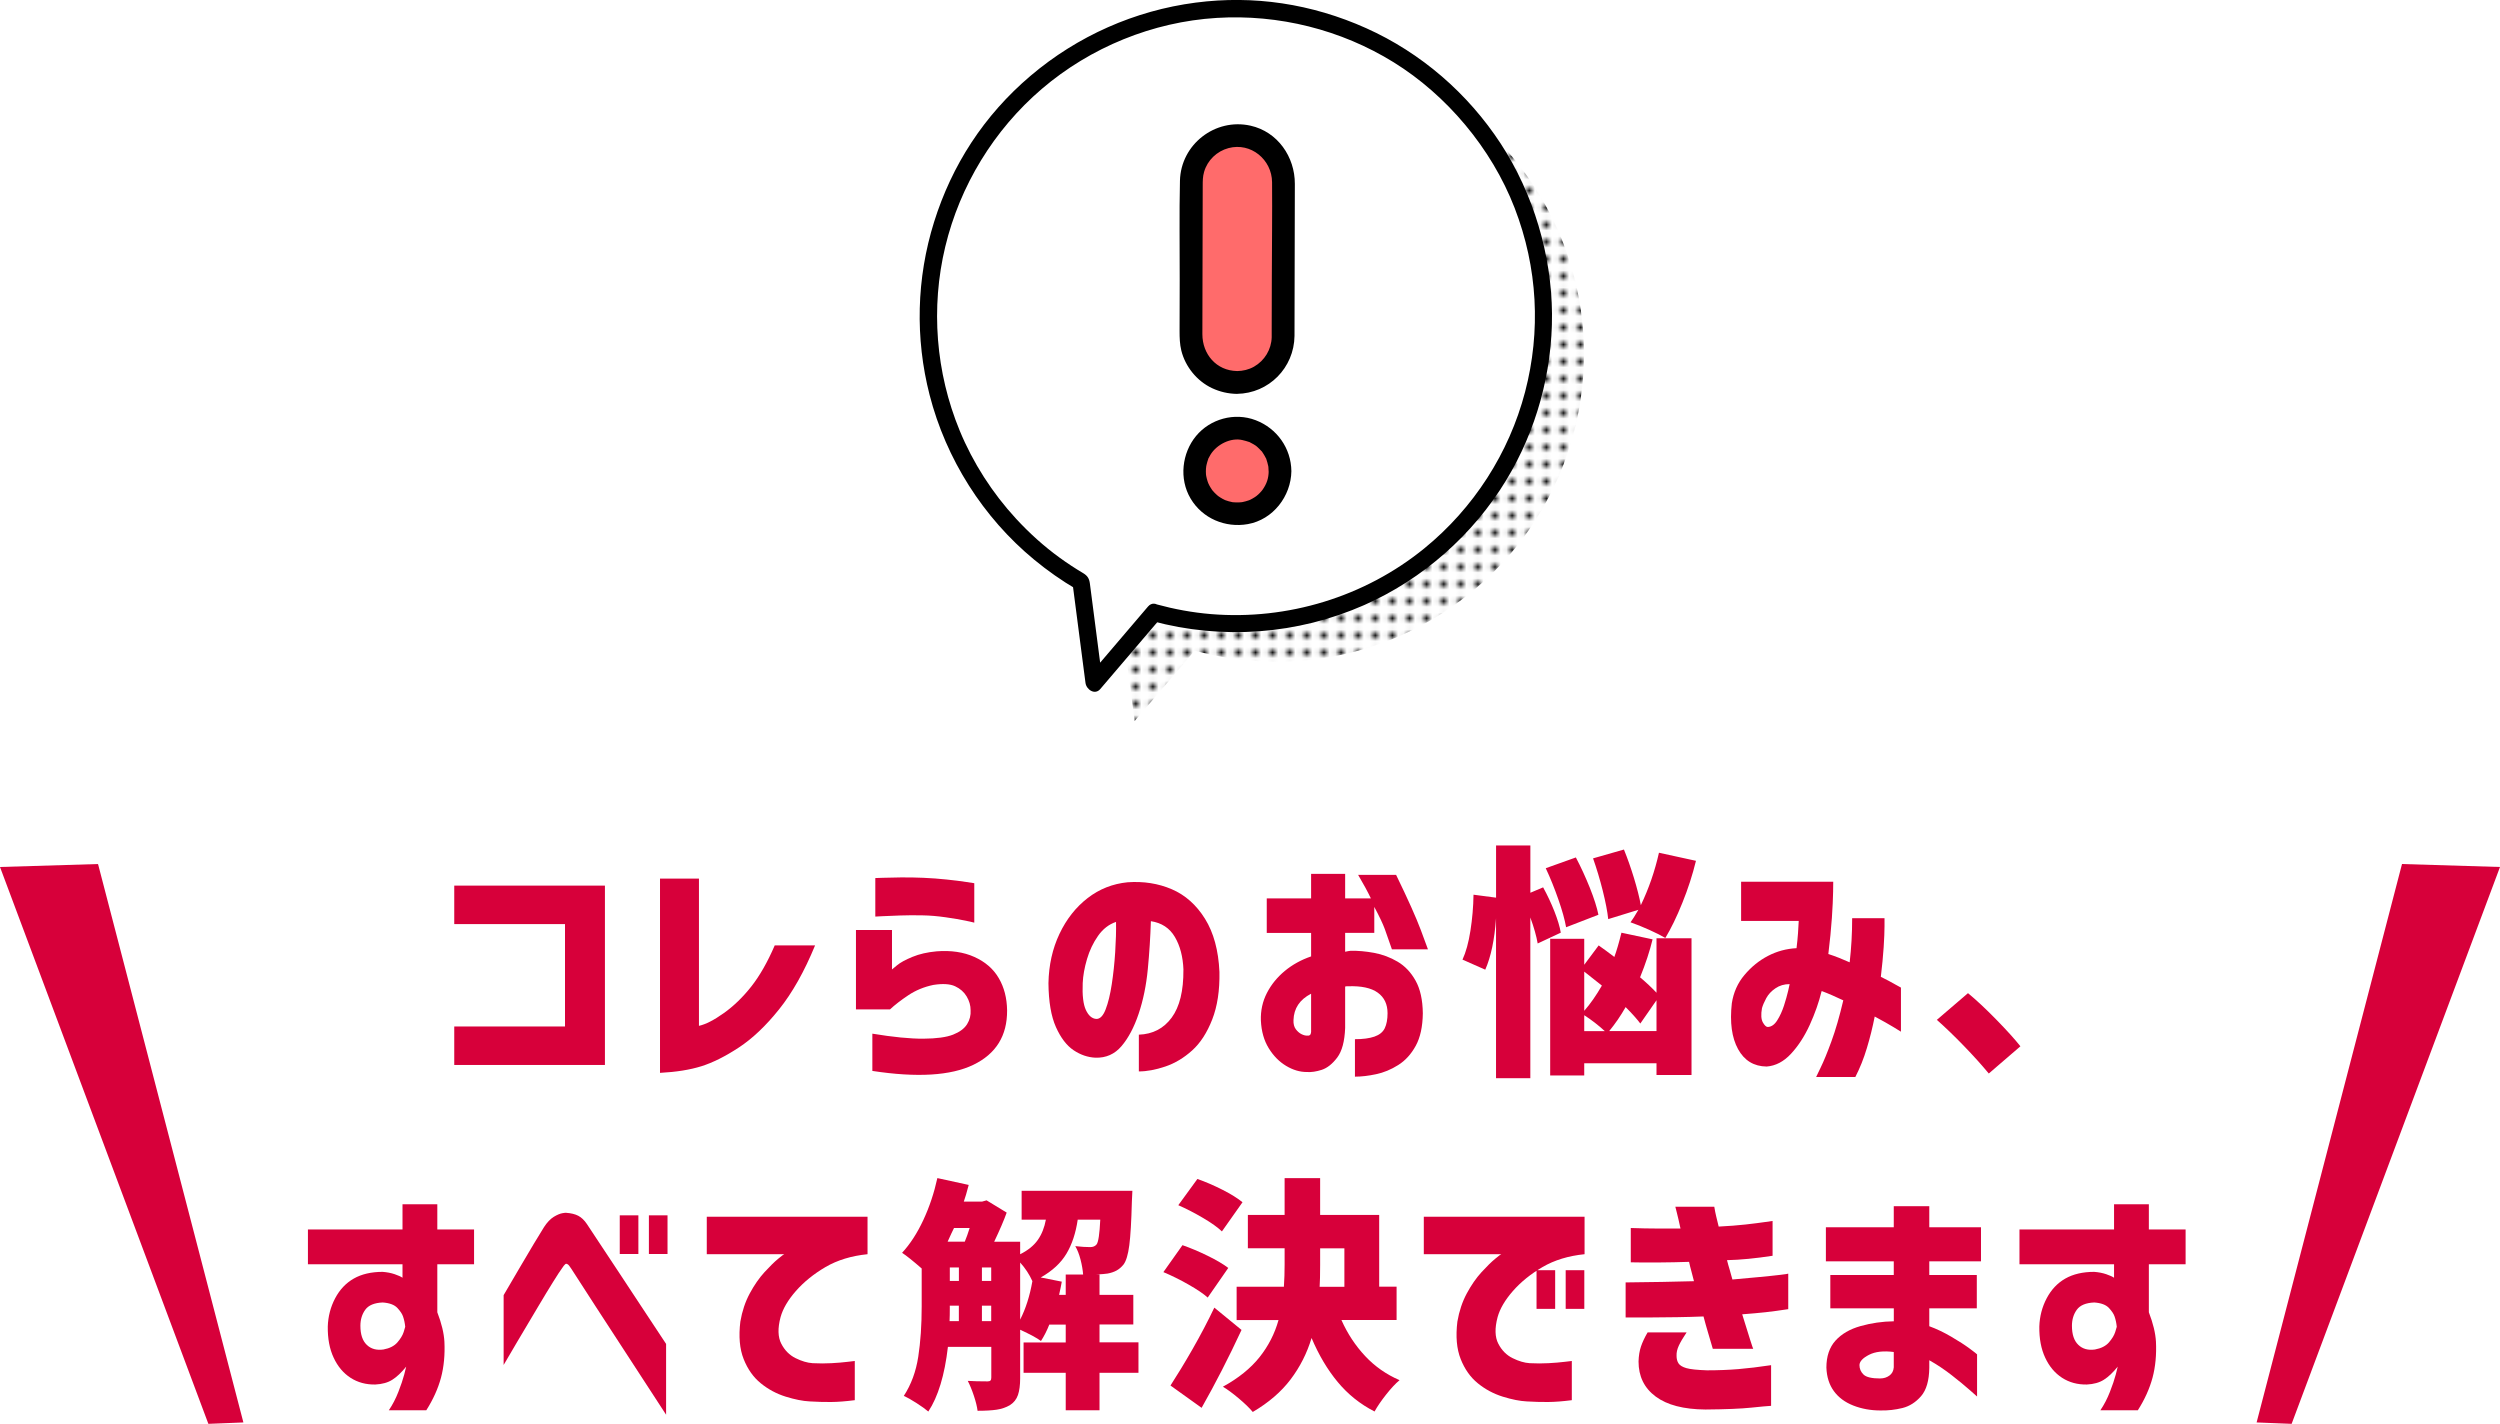 <?xml version="1.0" encoding="UTF-8"?>
<svg id="_レイヤー_2" data-name="レイヤー 2" xmlns="http://www.w3.org/2000/svg" width="591.85" height="337.08" xmlns:xlink="http://www.w3.org/1999/xlink" viewBox="0 0 591.85 337.08">
  <defs>
    <style>
      .cls-1 {
        fill: none;
      }

      .cls-2 {
        fill: #fff;
      }

      .cls-3 {
        fill: #ff6b6b;
      }

      .cls-4 {
        fill: #d7003a;
      }

      .cls-5 {
        fill: url(#_新規パターンスウォッチ_5);
      }
    </style>
    <pattern id="_新規パターンスウォッチ_5" data-name="新規パターンスウォッチ 5" x="0" y="0" width="2.85" height="2.97" patternTransform="translate(64.36 -7250.92) scale(1.35)" patternUnits="userSpaceOnUse" viewBox="0 0 2.85 2.97">
      <g>
        <rect class="cls-1" x="0" width="2.85" height="2.97"/>
        <rect class="cls-1" x="0" y="0" width="2.85" height="2.97"/>
        <circle cx="1.43" cy="1.49" r=".61"/>
      </g>
    </pattern>
  </defs>
  <g id="_レイヤー_1-2" data-name="レイヤー 1">
    <path class="cls-5" d="M282.82,154.03c19.66,5.41,41.47,2.58,59.76-9.62,33.45-22.31,42.47-67.51,20.16-100.96C340.42,10,295.22,.98,261.78,23.29c-33.45,22.31-42.47,67.51-20.16,100.96,6.37,9.55,14.6,17.1,23.89,22.51l3.1,23.93,14.21-16.65Z"/>
    <g>
      <path class="cls-4" d="M107.54,252.12v-9.11h26.22v-24.24h-26.22v-9.11h35.67v42.46h-35.67Z"/>
      <path class="cls-4" d="M183.39,223.82h9.57c-2.55,6.19-5.39,11.23-8.53,15.14-3.13,3.91-6.3,6.91-9.51,9.02-3.21,2.11-6.17,3.59-8.87,4.44-2.71,.85-5.97,1.37-9.8,1.57v-45.99h9.22v34.86c1.58-.35,3.55-1.35,5.89-3.02,2.34-1.66,4.5-3.76,6.5-6.29,1.99-2.53,3.84-5.77,5.54-9.71Z"/>
      <path class="cls-4" d="M210.7,238.96h-8.06v-18.79h8.53v9.34s.44-.38,1.22-1.01c.77-.64,1.98-1.29,3.62-1.97,1.64-.68,3.55-1.11,5.71-1.31,3.4-.27,6.39,.17,8.96,1.33,2.57,1.16,4.5,2.83,5.77,5.02,1.28,2.18,1.93,4.73,1.97,7.63,.04,5.99-2.62,10.29-7.98,12.88-5.36,2.59-13.33,3.07-23.92,1.45v-8.82c4.91,.81,8.93,1.21,12.06,1.19,3.13-.02,5.48-.34,7.05-.96,1.57-.62,2.67-1.44,3.31-2.46,.64-1.02,.92-2.14,.84-3.33,0-1.12-.31-2.2-.93-3.25-.62-1.04-1.53-1.85-2.73-2.41-1.2-.56-2.92-.67-5.16-.32-2.2,.46-4.18,1.28-5.92,2.44-1.74,1.16-3.19,2.28-4.35,3.36Zm-3.48-21.98v-9.11s.62-.02,1.74-.06c1.12-.04,2.54-.07,4.26-.09,1.72-.02,3.51,.01,5.37,.09s3.7,.21,5.54,.41c1.84,.19,3.37,.39,4.61,.58,1.24,.19,1.88,.29,1.91,.29v9.34s-.71-.19-2-.46c-1.3-.27-2.88-.54-4.76-.81-1.88-.27-3.7-.43-5.48-.46-1.86-.04-3.62-.03-5.31,.03-1.68,.06-3.07,.12-4.18,.17-1.1,.06-1.67,.09-1.71,.09Z"/>
      <path class="cls-4" d="M280.17,229.56c-.12-3.05-.79-5.64-2.03-7.74-1.24-2.11-3.13-3.35-5.68-3.74-.12,3.75-.36,7.54-.73,11.37-.37,3.83-1.09,7.35-2.17,10.56-1.08,3.21-2.44,5.76-4.06,7.66s-3.67,2.8-6.15,2.73c-1.82-.08-3.55-.67-5.19-1.77-1.64-1.1-3.04-2.93-4.18-5.48-1.14-2.55-1.73-6.01-1.77-10.38,.08-4.29,.95-8.19,2.61-11.69,1.66-3.5,3.89-6.32,6.67-8.47,2.78-2.15,5.94-3.39,9.45-3.74,3.79-.27,7.28,.28,10.47,1.65,3.19,1.37,5.81,3.7,7.86,6.99,2.05,3.29,3.19,7.48,3.42,12.59,.08,4.37-.49,8.12-1.71,11.25-1.22,3.13-2.8,5.58-4.76,7.34-1.95,1.76-4.07,3.03-6.35,3.8-2.28,.77-4.37,1.16-6.26,1.16v-8.7c3.29-.12,5.88-1.46,7.77-4.03,1.89-2.57,2.82-6.35,2.78-11.34Zm-20.65,11.66c.89,.04,1.63-.71,2.23-2.26,.6-1.55,1.08-3.53,1.45-5.95,.37-2.42,.64-4.94,.81-7.57,.17-2.63,.24-5.03,.2-7.19-1.7,.58-3.12,1.68-4.26,3.31-1.14,1.62-2.01,3.45-2.61,5.48-.6,2.03-.94,3.93-1.02,5.71-.12,2.9,.13,5.02,.75,6.35,.62,1.33,1.43,2.04,2.44,2.12Z"/>
      <path class="cls-4" d="M310.39,220.86h-10.5v-8.18h10.5v-5.8h8.06v5.8h6.09c-.7-1.47-1.7-3.33-3.02-5.57h8.99c2.78,5.72,4.74,10.08,5.86,13.08,1.12,3,1.68,4.51,1.68,4.55h-8.53c-.66-1.93-1.22-3.53-1.68-4.79-.46-1.26-1.3-3.01-2.49-5.25v6.15h-6.9v4.47c.5-.12,.93-.19,1.28-.23,1.74-.04,3.6,.13,5.57,.49,1.97,.37,3.83,1.06,5.57,2.09,1.74,1.03,3.16,2.52,4.26,4.5,1.1,1.97,1.67,4.54,1.71,7.71-.04,3.17-.6,5.74-1.68,7.71-1.08,1.97-2.46,3.49-4.15,4.55-1.68,1.06-3.43,1.79-5.25,2.17-1.82,.39-3.48,.58-4.99,.58v-8.87c1.89,0,3.43-.2,4.61-.61,1.18-.41,1.99-1.06,2.44-1.97,.44-.91,.67-2.1,.67-3.57,0-2.13-.77-3.75-2.32-4.87-1.55-1.12-3.89-1.62-7.02-1.51h-.35c-.12,0-.23,.02-.35,.06v9.8c-.12,3.17-.74,5.51-1.88,7.02-1.14,1.51-2.36,2.47-3.65,2.9-1.3,.42-2.49,.6-3.57,.52-1.62,0-3.25-.48-4.87-1.45-1.62-.97-3-2.36-4.12-4.18-1.12-1.82-1.74-4-1.86-6.55-.08-2.36,.4-4.53,1.42-6.52,1.02-1.99,2.44-3.73,4.23-5.22,1.8-1.49,3.88-2.64,6.24-3.45v-5.57Zm0,23.32v-8.93c-1.35,.7-2.38,1.57-3.07,2.61s-1.06,2.26-1.1,3.65c-.04,.89,.15,1.61,.55,2.15,.41,.54,.87,.94,1.39,1.19,.52,.25,1,.36,1.42,.32,.04,.04,.17,.02,.41-.06s.37-.39,.41-.93Z"/>
      <path class="cls-4" d="M364.03,223.35c-.31-1.78-.89-3.83-1.74-6.15v38.05h-8.12v-37.87c-.35,5.07-1.2,9.13-2.55,12.18l-5.39-2.38c.81-1.74,1.44-4.02,1.88-6.84,.44-2.82,.69-5.66,.73-8.53l5.34,.7v-12.35h8.12v11.19l3.02-1.28c1,1.82,1.89,3.71,2.67,5.68,.77,1.97,1.28,3.65,1.51,5.05l-5.45,2.55Zm6.73-3.83c-.31-1.78-.92-3.97-1.83-6.58-.91-2.61-1.9-5.08-2.99-7.4l7.13-2.55c1.2,2.28,2.3,4.68,3.31,7.19,1,2.51,1.68,4.64,2.03,6.38l-7.66,2.96Zm21.4,2.61h8.29v32.36h-8.29v-2.78h-17.11v2.9h-8.06v-32.36h8.06v6.15l3.42-4.58c1.31,.93,2.55,1.84,3.71,2.73,.54-1.47,1.1-3.38,1.68-5.74l7.37,1.57c-.66,2.75-1.64,5.74-2.96,8.99,1.43,1.2,2.73,2.42,3.89,3.65v-12.88Zm-17.11,17.17c1.43-1.62,2.82-3.61,4.18-5.97l-4.18-3.31v9.28Zm4.87,4.81c-1.51-1.39-3.13-2.65-4.87-3.77v3.77h4.87Zm.81-26.51c-.19-1.82-.63-4.07-1.3-6.76-.68-2.69-1.44-5.23-2.29-7.63l7.31-2.09c.85,2.09,1.64,4.34,2.38,6.76,.73,2.42,1.28,4.55,1.62,6.41,1.89-3.94,3.32-8.08,4.29-12.41l8.76,1.91c-.81,3.33-1.88,6.64-3.22,9.95-1.33,3.31-2.68,6.08-4.03,8.32-.89-.54-2.15-1.18-3.77-1.91-1.62-.73-3.11-1.33-4.47-1.8,.46-.62,1.08-1.6,1.86-2.96l-7.13,2.2Zm11.43,26.51v-7.31l-3.83,5.51c-.81-1.08-1.97-2.38-3.48-3.89-1.16,2.05-2.46,3.94-3.89,5.68h11.19Z"/>
      <path class="cls-4" d="M425.82,218.02h-13.63v-9.28h21.81s0,.83-.03,2.38c-.02,1.55-.12,3.61-.29,6.18-.17,2.57-.46,5.42-.84,8.55,1.66,.54,3.34,1.2,5.05,1.97,.19-1.66,.34-3.36,.44-5.1,.1-1.74,.15-3.52,.15-5.34h7.66v1.89c0,1.22-.07,2.87-.2,4.96-.14,2.09-.36,4.43-.67,7.02,1.47,.74,2.62,1.34,3.45,1.83,.83,.48,1.27,.72,1.31,.72v10.44s-.62-.4-1.74-1.07c-1.12-.68-2.61-1.52-4.47-2.52-.5,2.55-1.12,5.05-1.86,7.48-.73,2.44-1.64,4.72-2.73,6.84h-9.28s.36-.78,1.07-2.23c.71-1.45,1.57-3.52,2.55-6.21,.99-2.69,1.92-5.93,2.81-9.71-.89-.43-1.76-.82-2.61-1.19-.85-.37-1.68-.71-2.49-1.01l-.06,.12c-.62,2.55-1.55,5.18-2.78,7.89-1.24,2.71-2.72,4.99-4.44,6.84-1.72,1.86-3.65,2.86-5.77,3.02-3.02-.04-5.27-1.41-6.76-4.12-1.49-2.71-1.98-6.32-1.48-10.85,.39-2.55,1.38-4.79,2.99-6.7,1.6-1.91,3.46-3.42,5.57-4.52,2.11-1.1,4.36-1.71,6.76-1.83,.15-1.24,.27-2.42,.35-3.54,.08-1.12,.14-2.09,.17-2.9Zm-7.31,25.11c.85-.04,1.6-.56,2.23-1.57,.64-1,1.17-2.17,1.6-3.48,.42-1.31,.75-2.48,.99-3.51,.23-1.02,.35-1.56,.35-1.59-1.28,0-2.4,.33-3.36,.99-.97,.66-1.69,1.43-2.17,2.32-.48,.89-.82,1.68-1.02,2.38-.27,1.51-.2,2.63,.2,3.36,.41,.73,.8,1.1,1.19,1.1Z"/>
      <path class="cls-4" d="M470.83,254.15c-1.7-2.05-3.66-4.23-5.89-6.53-2.22-2.3-4.36-4.36-6.41-6.18l7.37-6.32c1.97,1.62,4.21,3.71,6.7,6.26,2.49,2.55,4.4,4.66,5.71,6.32l-7.48,6.44Z"/>
      <path class="cls-4" d="M95.29,299.3h-22.39v-8.24h22.39v-5.97h8.24v5.97h8.7v8.24h-8.7v11.37c1.01,2.63,1.57,4.95,1.68,6.96,.15,3.09-.12,5.94-.81,8.53-.7,2.59-1.86,5.16-3.48,7.71h-8.87c.89-1.31,1.64-2.76,2.26-4.35,.62-1.58,1.08-2.96,1.39-4.12,.31-1.16,.46-1.78,.46-1.86-1.12,1.39-2.21,2.43-3.28,3.1-1.06,.68-2.41,1.05-4.03,1.13-2.2,.04-4.16-.49-5.86-1.59-1.7-1.1-3.04-2.69-4-4.76-.97-2.07-1.43-4.53-1.39-7.39,.08-2.4,.66-4.62,1.74-6.67,1.08-2.05,2.55-3.61,4.41-4.67s4.14-1.59,6.84-1.59c1.04,.08,1.99,.26,2.84,.55,.85,.29,1.47,.57,1.86,.84v-3.19Zm.64,14.79c-.08-.85-.25-1.66-.52-2.44-.19-.58-.64-1.25-1.33-2-.7-.75-1.86-1.19-3.48-1.3-1.97,.08-3.35,.65-4.12,1.71-.77,1.06-1.16,2.33-1.16,3.8,0,2.05,.5,3.56,1.51,4.52,1,.97,2.32,1.33,3.94,1.1,1.47-.27,2.57-.83,3.31-1.68,.73-.85,1.23-1.66,1.48-2.44,.25-.77,.38-1.2,.38-1.28Z"/>
      <path class="cls-4" d="M119.23,323.14v-16.53c1.55-2.63,2.86-4.87,3.94-6.73,1.08-1.86,2.15-3.65,3.19-5.39s1.86-3.07,2.44-4c.73-1.12,1.5-1.92,2.29-2.41,.79-.48,1.48-.77,2.06-.87,.58-.1,.87-.12,.87-.09,1.16,.08,2.12,.31,2.87,.7,.75,.39,1.44,1.04,2.06,1.97,.46,.7,1.38,2.09,2.76,4.18,1.37,2.09,2.96,4.49,4.76,7.19,1.8,2.71,3.54,5.35,5.22,7.92,1.68,2.57,3.68,5.6,6,9.08v16.76c-14.66-22.5-22.14-34.03-22.45-34.57-.39-.62-.69-.98-.9-1.07-.21-.1-.32-.12-.32-.09,0-.04-.08,0-.23,.12-.16,.12-.43,.46-.81,1.04-.35,.46-1.04,1.52-2.06,3.16-1.02,1.64-2.19,3.56-3.48,5.74-1.3,2.19-2.99,5.04-5.08,8.55-2.09,3.52-3.13,5.3-3.13,5.34Zm27.49-26.27v-9.16h4.41v9.16h-4.41Zm6.9,0v-9.16h4.41v9.16h-4.41Z"/>
      <path class="cls-4" d="M167.33,288.05h38.05v8.87c-3.83,.39-7.14,1.4-9.95,3.04-2.8,1.64-5.14,3.54-7.02,5.68-1.88,2.15-3.08,4.21-3.62,6.18-.7,2.63-.64,4.73,.17,6.29,.81,1.57,1.94,2.71,3.39,3.42,1.45,.72,2.79,1.11,4.03,1.19,1.55,.08,3.04,.08,4.47,0,1.43-.08,2.7-.18,3.8-.32,1.1-.13,1.67-.2,1.71-.2v9.28c-2.13,.27-4,.42-5.63,.43s-3.31-.03-5.05-.14c-1.62-.08-3.52-.46-5.68-1.13-2.17-.68-4.13-1.73-5.89-3.16-1.76-1.43-3.11-3.34-4.06-5.74-.95-2.4-1.21-5.35-.78-8.87,.42-2.47,1.17-4.7,2.23-6.67,1.06-1.97,2.22-3.64,3.48-5.02,1.26-1.37,2.33-2.43,3.22-3.16,.89-.73,1.37-1.1,1.45-1.1h-18.33v-8.87Z"/>
      <path class="cls-4" d="M269.52,325h-9.22v8.87h-8v-8.87h-9.98v-7.19h9.98v-4.23h-3.89c-.54,1.39-1.2,2.69-1.97,3.89-.93-.7-2.57-1.58-4.93-2.67v11.48c0,1.62-.17,2.95-.52,3.97-.35,1.02-.99,1.83-1.91,2.41-.93,.54-1.97,.9-3.13,1.07-1.16,.17-2.67,.26-4.52,.26-.12-.97-.41-2.15-.87-3.54s-.95-2.57-1.45-3.54c1.28,.08,2.84,.12,4.7,.12,.31,0,.53-.07,.67-.2,.14-.13,.2-.38,.2-.72v-7.25h-10.27c-.77,6.69-2.32,11.79-4.64,15.31-.62-.54-1.55-1.21-2.78-2-1.24-.79-2.24-1.36-3.02-1.71,1.74-2.67,2.88-5.76,3.42-9.28,.54-3.52,.81-7.48,.81-11.89v-8.99c-2.09-1.82-3.63-3.05-4.64-3.71,1.89-2.05,3.57-4.63,5.02-7.74,1.45-3.11,2.56-6.43,3.33-9.95l7.42,1.62c-.46,1.78-.85,3.09-1.16,3.94h4.35l1.04-.29,4.76,2.9c-.62,1.74-1.6,4.04-2.96,6.9h6.15v2.96c1.86-.93,3.25-2.06,4.18-3.39,.93-1.33,1.57-2.93,1.91-4.79h-5.74v-6.84h26.22l-.12,2.55c-.12,4.68-.32,8.13-.61,10.35-.29,2.22-.75,3.74-1.36,4.55-.5,.62-1.05,1.09-1.65,1.42-.6,.33-1.31,.57-2.12,.72-.5,.08-1.41,.16-2.73,.23h.81v4.81h8v7.02h-8v4.23h9.22v7.19Zm-43.67-34.28l-.64,1.33-.87,1.91h4.06c.39-.93,.77-2.01,1.16-3.25h-3.71Zm-.99,18.62c0,1.51-.02,2.65-.06,3.42h2.2v-3.65h-2.15v.23Zm0-9.28v3.19h2.15v-3.19h-2.15Zm7.6,0v3.19h2.2v-3.19h-2.2Zm0,12.7h2.2v-3.65h-2.2v3.65Zm9.05-.35c1.31-2.55,2.28-5.59,2.9-9.11-.73-1.62-1.7-3.09-2.9-4.41v13.51Zm10.79-5.86v-4.81h4.12c-.08-1.08-.28-2.26-.61-3.54-.33-1.28-.75-2.34-1.25-3.19,1.39,.16,2.57,.23,3.54,.23,.66,0,1.16-.21,1.51-.64,.42-.54,.71-2.49,.87-5.86h-5.34c-.46,3.17-1.35,5.86-2.67,8.06-1.31,2.2-3.34,4.08-6.09,5.63l4.99,.99c-.12,.7-.33,1.74-.64,3.13h1.57Z"/>
      <path class="cls-4" d="M285.92,307.19c-1.04-.93-2.57-1.96-4.58-3.1-2.01-1.14-3.98-2.12-5.92-2.93l4.52-6.38c1.89,.66,3.89,1.5,5.97,2.52,2.09,1.03,3.71,1.98,4.87,2.87l-4.87,7.02Zm8,7.66c-3.05,6.57-6.21,12.72-9.45,18.44l-7.37-5.28c1.58-2.44,3.33-5.31,5.22-8.61,1.89-3.31,3.61-6.58,5.16-9.83l6.44,5.28Zm-4.64-23.32c-1.01-.97-2.49-2.03-4.47-3.19-1.97-1.16-3.92-2.17-5.86-3.02l4.52-6.21c1.89,.66,3.87,1.51,5.92,2.55,2.05,1.04,3.63,2.03,4.76,2.96l-4.87,6.9Zm28.3,21c1.43,3.21,3.3,6.04,5.6,8.5,2.3,2.46,5.02,4.36,8.15,5.71-.97,.81-2.03,1.95-3.19,3.42-1.16,1.47-2.07,2.8-2.73,4-3.4-1.74-6.31-4.07-8.73-6.99-2.42-2.92-4.48-6.39-6.18-10.41-1.08,3.6-2.74,6.86-4.96,9.8-2.22,2.94-5.21,5.51-8.96,7.71-.81-.97-1.93-2.05-3.36-3.25-1.43-1.2-2.67-2.11-3.71-2.73,3.67-2.01,6.56-4.34,8.67-6.99,2.11-2.65,3.6-5.58,4.5-8.79h-9.92v-7.89h11.19c.12-1.74,.17-3.48,.17-5.22v-3.89h-8.7v-7.89h8.7v-8.7h8.41v8.7h13.98v16.99h4.12v7.89h-13.05Zm-5.05-13.05c0,2.28-.04,4-.12,5.16h5.86v-9.11h-5.74v3.94Z"/>
      <path class="cls-4" d="M337.08,288.05h38.05v8.87c-3.83,.39-7.14,1.4-9.95,3.04-2.8,1.64-5.14,3.54-7.02,5.68-1.88,2.15-3.08,4.21-3.62,6.18-.7,2.63-.64,4.73,.17,6.29,.81,1.57,1.94,2.71,3.39,3.42,1.45,.72,2.79,1.11,4.03,1.19,1.55,.08,3.04,.08,4.47,0,1.43-.08,2.7-.18,3.8-.32,1.1-.13,1.67-.2,1.71-.2v9.28c-2.13,.27-4,.42-5.63,.43s-3.31-.03-5.05-.14c-1.62-.08-3.52-.46-5.68-1.13-2.17-.68-4.13-1.73-5.89-3.16-1.76-1.43-3.11-3.34-4.06-5.74-.95-2.4-1.21-5.35-.78-8.87,.42-2.47,1.17-4.7,2.23-6.67,1.06-1.97,2.22-3.64,3.48-5.02,1.26-1.37,2.33-2.43,3.22-3.16,.89-.73,1.37-1.1,1.45-1.1h-18.33v-8.87Zm26.68,21.81v-9.16h4.41v9.16h-4.41Zm6.9,0v-9.16h4.41v9.16h-4.41Z"/>
      <path class="cls-4" d="M386.07,298.84v-8.12c2.36,.08,4.38,.12,6.06,.12h5.71c-.35-1.62-.64-2.88-.87-3.77s-.35-1.35-.35-1.39h9.22c.12,.77,.27,1.55,.46,2.32,.19,.77,.39,1.57,.58,2.38,2.36-.12,4.48-.28,6.35-.49,1.88-.21,3.4-.41,4.58-.58,1.18-.17,1.79-.26,1.83-.26v8.24c-4.02,.62-7.62,.97-10.79,1.04,.19,.77,.41,1.54,.64,2.29,.23,.75,.44,1.52,.64,2.29,2.17-.19,4.27-.39,6.32-.58,2.05-.19,3.71-.37,4.99-.52,1.28-.15,1.91-.25,1.91-.29v8.41c-2.01,.31-3.82,.55-5.42,.73-1.6,.17-3.43,.34-5.48,.49,.77,2.51,1.39,4.5,1.86,5.97,.46,1.47,.72,2.2,.75,2.2h-9.57c-.35-1.2-.72-2.45-1.1-3.74-.39-1.29-.75-2.6-1.1-3.92-2.13,.08-4.21,.14-6.26,.17-2.05,.04-4,.06-5.86,.06h-6.32v-8.29c3.44-.04,6.35-.08,8.73-.12,2.38-.04,4.86-.1,7.45-.17-.19-.81-.4-1.59-.61-2.35-.21-.75-.4-1.5-.55-2.23-2.51,.08-4.77,.13-6.76,.14-1.99,.02-3.65,.02-4.99,0-1.33-.02-2.02-.03-2.06-.03Zm4,16.59h9.22c-.81,1.2-1.42,2.23-1.83,3.1-.41,.87-.59,1.69-.55,2.46,0,.7,.15,1.29,.46,1.77,.31,.48,.93,.86,1.86,1.13,.93,.27,2.55,.44,4.87,.52,2.71,0,5.2-.1,7.48-.29,2.28-.19,4.85-.5,7.71-.93v9.63c-.77,.04-2.35,.18-4.73,.43s-5.98,.4-10.82,.44c-5.14-.04-9.07-1.06-11.77-3.07-2.71-2.01-4.06-4.78-4.06-8.29,.04-1.35,.23-2.54,.58-3.57,.35-1.02,.87-2.14,1.57-3.33Z"/>
      <path class="cls-4" d="M433.31,309.74v-7.89h15.02v-3.25h-16.07v-8.06h16.07v-4.99h8.41v4.99h12.24v8.06h-12.24v3.25h11.25v7.89h-11.25v4.23c1.7,.62,3.44,1.45,5.22,2.49,1.78,1.04,3.23,1.98,4.35,2.81,1.12,.83,1.7,1.29,1.74,1.36v9.98s-.62-.55-1.74-1.54c-1.12-.99-2.53-2.15-4.23-3.48-1.7-1.33-3.48-2.52-5.34-3.57v1.8c-.04,3.02-.69,5.25-1.94,6.7-1.26,1.45-2.73,2.39-4.41,2.81-1.68,.42-3.43,.62-5.25,.58-2.28,0-4.41-.39-6.38-1.16-1.97-.77-3.51-1.91-4.61-3.42-1.1-1.51-1.69-3.36-1.77-5.57,0-2.67,.72-4.79,2.15-6.38,1.43-1.58,3.41-2.74,5.95-3.45,2.53-.71,5.15-1.09,7.86-1.13v-3.07h-15.02Zm11.83,16.59c.81,0,1.53-.22,2.15-.67,.62-.44,.97-1.09,1.04-1.94v-3.65c-2.44-.31-4.39-.09-5.86,.67-1.47,.75-2.22,1.56-2.26,2.41,0,.89,.32,1.64,.96,2.26,.64,.62,1.96,.93,3.97,.93Z"/>
      <path class="cls-4" d="M500.48,299.3h-22.39v-8.24h22.39v-5.97h8.24v5.97h8.7v8.24h-8.7v11.37c1.01,2.63,1.57,4.95,1.68,6.96,.15,3.09-.12,5.94-.81,8.53-.7,2.59-1.86,5.16-3.48,7.71h-8.87c.89-1.31,1.64-2.76,2.26-4.35,.62-1.58,1.08-2.96,1.39-4.12,.31-1.16,.46-1.78,.46-1.86-1.12,1.39-2.21,2.43-3.28,3.1-1.06,.68-2.41,1.05-4.03,1.13-2.2,.04-4.16-.49-5.86-1.59-1.7-1.1-3.04-2.69-4-4.76-.97-2.07-1.43-4.53-1.39-7.39,.08-2.4,.66-4.62,1.74-6.67,1.08-2.05,2.55-3.61,4.41-4.67s4.14-1.59,6.84-1.59c1.04,.08,1.99,.26,2.84,.55,.85,.29,1.47,.57,1.86,.84v-3.19Zm.64,14.79c-.08-.85-.25-1.66-.52-2.44-.19-.58-.64-1.25-1.33-2-.7-.75-1.86-1.19-3.48-1.3-1.97,.08-3.35,.65-4.12,1.71-.77,1.06-1.16,2.33-1.16,3.8,0,2.05,.5,3.56,1.51,4.52,1,.97,2.32,1.33,3.94,1.1,1.47-.27,2.57-.83,3.31-1.68,.73-.85,1.23-1.66,1.48-2.44,.25-.77,.38-1.2,.38-1.28Z"/>
    </g>
    <g>
      <path class="cls-2" d="M273.21,145.02c19.66,5.41,41.47,2.58,59.76-9.62,33.45-22.31,42.47-67.51,20.16-100.96C330.82,1,285.62-8.03,252.17,14.28c-33.45,22.31-42.47,67.51-20.16,100.96,6.37,9.55,14.6,17.1,23.89,22.51l3.1,23.93,14.21-16.65Z"/>
      <path d="M272.67,147c16.69,4.55,34.55,3.22,50.37-3.79,13.84-6.14,25.68-16.58,33.53-29.52,7.16-11.8,10.95-25.59,10.85-39.39s-4.34-28.36-12.13-40.28-18.87-21.52-31.84-27.34-26.67-7.85-40.39-6.06c-14.41,1.88-27.99,7.91-39.08,17.32s-18.65,21.21-22.84,34.59-4.51,27.55-1.07,40.96c3.89,15.15,12.67,29.04,24.75,39,3.16,2.61,6.52,4.97,10.06,7.04l-1.01-1.77c.91,6.98,1.81,13.96,2.72,20.94l.39,2.98c.2,1.55,2.2,2.96,3.49,1.45,4.13-4.84,8.26-9.69,12.39-14.53,.6-.71,1.21-1.42,1.81-2.12,1.7-1.99-1.18-4.9-2.89-2.89-4.13,4.84-8.26,9.69-12.39,14.53-.6,.71-1.21,1.42-1.81,2.12l3.49,1.45c-1.02-7.84-2.03-15.69-3.05-23.53-.15-1.14-.53-1.84-1.59-2.47-1.92-1.14-3.78-2.36-5.58-3.67-3.74-2.71-7.19-5.84-10.32-9.23-5.6-6.08-10.19-13.21-13.34-20.86-5.66-13.73-6.88-29.09-3.41-43.53s11.51-27.64,22.84-37.34c11.54-9.87,26.27-15.89,41.43-16.82,14.66-.9,29.4,2.77,41.89,10.51s23.15,20.29,28.63,34.48,6.23,29.17,2.48,43.54c-3.8,14.52-12.19,27.53-23.82,37.02-14.1,11.51-32.45,17.09-50.56,15.59-4.36-.36-8.67-1.16-12.89-2.31-2.54-.69-3.63,3.25-1.09,3.94Z"/>
    </g>
    <g>
      <path class="cls-3" d="M292.83,90.53h0c-6.02-.01-10.89-4.91-10.88-10.93l.09-36.64c.01-6.02,4.91-10.89,10.93-10.88h0c6.02,.01,10.89,4.91,10.88,10.93l-.09,36.64c-.01,6.02-4.91,10.89-10.93,10.88Z"/>
      <path d="M292.83,87.84c-4.86-.09-8.18-3.98-8.18-8.72,0-3.2,.02-6.41,.02-9.61,.02-8.49,.04-16.98,.06-25.47,0-1.21,0-2.22,.33-3.36,.79-2.74,3.01-4.88,5.78-5.62,5.3-1.41,10.27,2.73,10.31,8.09,.06,7.63-.04,15.27-.06,22.9l-.03,11.76c0,.68,0,1.35,0,2.03-.07,2.88-1.67,5.53-4.18,6.96-1.25,.71-2.62,1.03-4.05,1.05-3.47,.05-3.48,5.44,0,5.39,7.56-.1,13.54-6.18,13.63-13.72,.03-3.09,.01-6.19,.02-9.28,.02-8.9,.04-17.8,.06-26.7,.02-6.4-4.06-12.35-10.5-13.79-8.38-1.87-16.5,4.45-16.7,13.04-.18,7.84-.04,15.71-.06,23.56,0,4.02-.02,8.03-.03,12.05,0,1.55,.04,3.09,.42,4.62,.95,3.8,3.7,7.19,7.25,8.86,1.87,.88,3.83,1.33,5.9,1.37,3.47,.06,3.47-5.33,0-5.39Z"/>
    </g>
    <g>
      <path class="cls-3" d="M303.05,111.55c-.01,5.59-4.56,10.11-10.15,10.1-5.59-.01-10.11-4.56-10.1-10.15,.01-5.59,4.56-10.11,10.15-10.1,5.59,.01,10.11,4.56,10.1,10.15Z"/>
      <path d="M300.35,111.55c-.03,1.67-.43,2.96-1.51,4.48,.25-.35-.08,.1-.15,.18-.15,.16-.29,.33-.44,.49-.12,.13-.25,.25-.38,.37-.01,0-.67,.56-.27,.25-.35,.27-.73,.51-1.11,.72-.16,.09-.31,.16-.47,.25-.29,.13-.32,.15-.09,.05-.12,.05-.25,.1-.38,.14-.43,.14-.86,.27-1.3,.36-.11,.02-.69,.11-.24,.05-.23,.03-.46,.04-.7,.05-.47,.02-.94,0-1.41-.04-.5-.05,.59,.15-.24-.04-.27-.06-.53-.12-.79-.19s-.51-.16-.77-.25c-.07-.02-.46-.21-.1-.04-.4-.19-.79-.4-1.16-.64,.05,.03-.66-.45-.38-.24s-.39-.33-.34-.29c-.4-.35-.76-.73-1.1-1.13,.26,.31-.02-.03-.06-.08-.15-.22-.3-.44-.43-.67-.09-.15-.18-.31-.26-.46,0-.01-.37-.8-.17-.32-.17-.41-.3-.85-.41-1.28-.04-.18-.08-.36-.12-.53-.05-.33-.06-.36-.03-.1-.02-.14-.03-.28-.04-.42-.03-.42-.03-.85,0-1.27,0-.02,.12-.91,.03-.39,.03-.18,.07-.36,.11-.54,.1-.44,.23-.87,.38-1.3,.27-.75-.24,.36,.15-.34,.13-.23,.25-.47,.38-.7,1.48-2.47,4.85-4.16,7.6-3.49,.53,.13,1.05,.26,1.56,.44,.79,.28-.22-.12,.22,.1,.28,.14,.55,.28,.82,.44,.15,.09,.3,.19,.45,.28,.26,.19,.29,.2,.09,.05,.14,.11,.27,.22,.4,.34,.33,.29,.62,.62,.93,.93,.55,.57-.21-.37,.23,.28,.15,.22,.3,.44,.43,.67s.25,.47,.38,.7c.26,.47-.04-.21,.15,.34,.18,.52,.31,1.03,.43,1.57,.02,.07,.08,.52,.03,.1,.04,.37,.05,.75,.06,1.12,.04,3.47,5.43,3.48,5.39,0-.06-5.42-3.4-10.14-8.45-12.07s-10.8-.28-14.12,3.74-4.08,10.12-1.28,14.82c2.79,4.7,8.21,6.98,13.53,6.04,5.98-1.06,10.23-6.6,10.32-12.54,.06-3.47-5.34-3.47-5.39,0Z"/>
    </g>
    <polygon class="cls-4" points="57.62 336.75 23.21 204.55 0 205.25 49.33 337.08 57.62 336.75"/>
    <polygon class="cls-4" points="534.23 336.75 568.65 204.55 591.85 205.25 542.52 337.08 534.23 336.75"/>
  </g>
</svg>